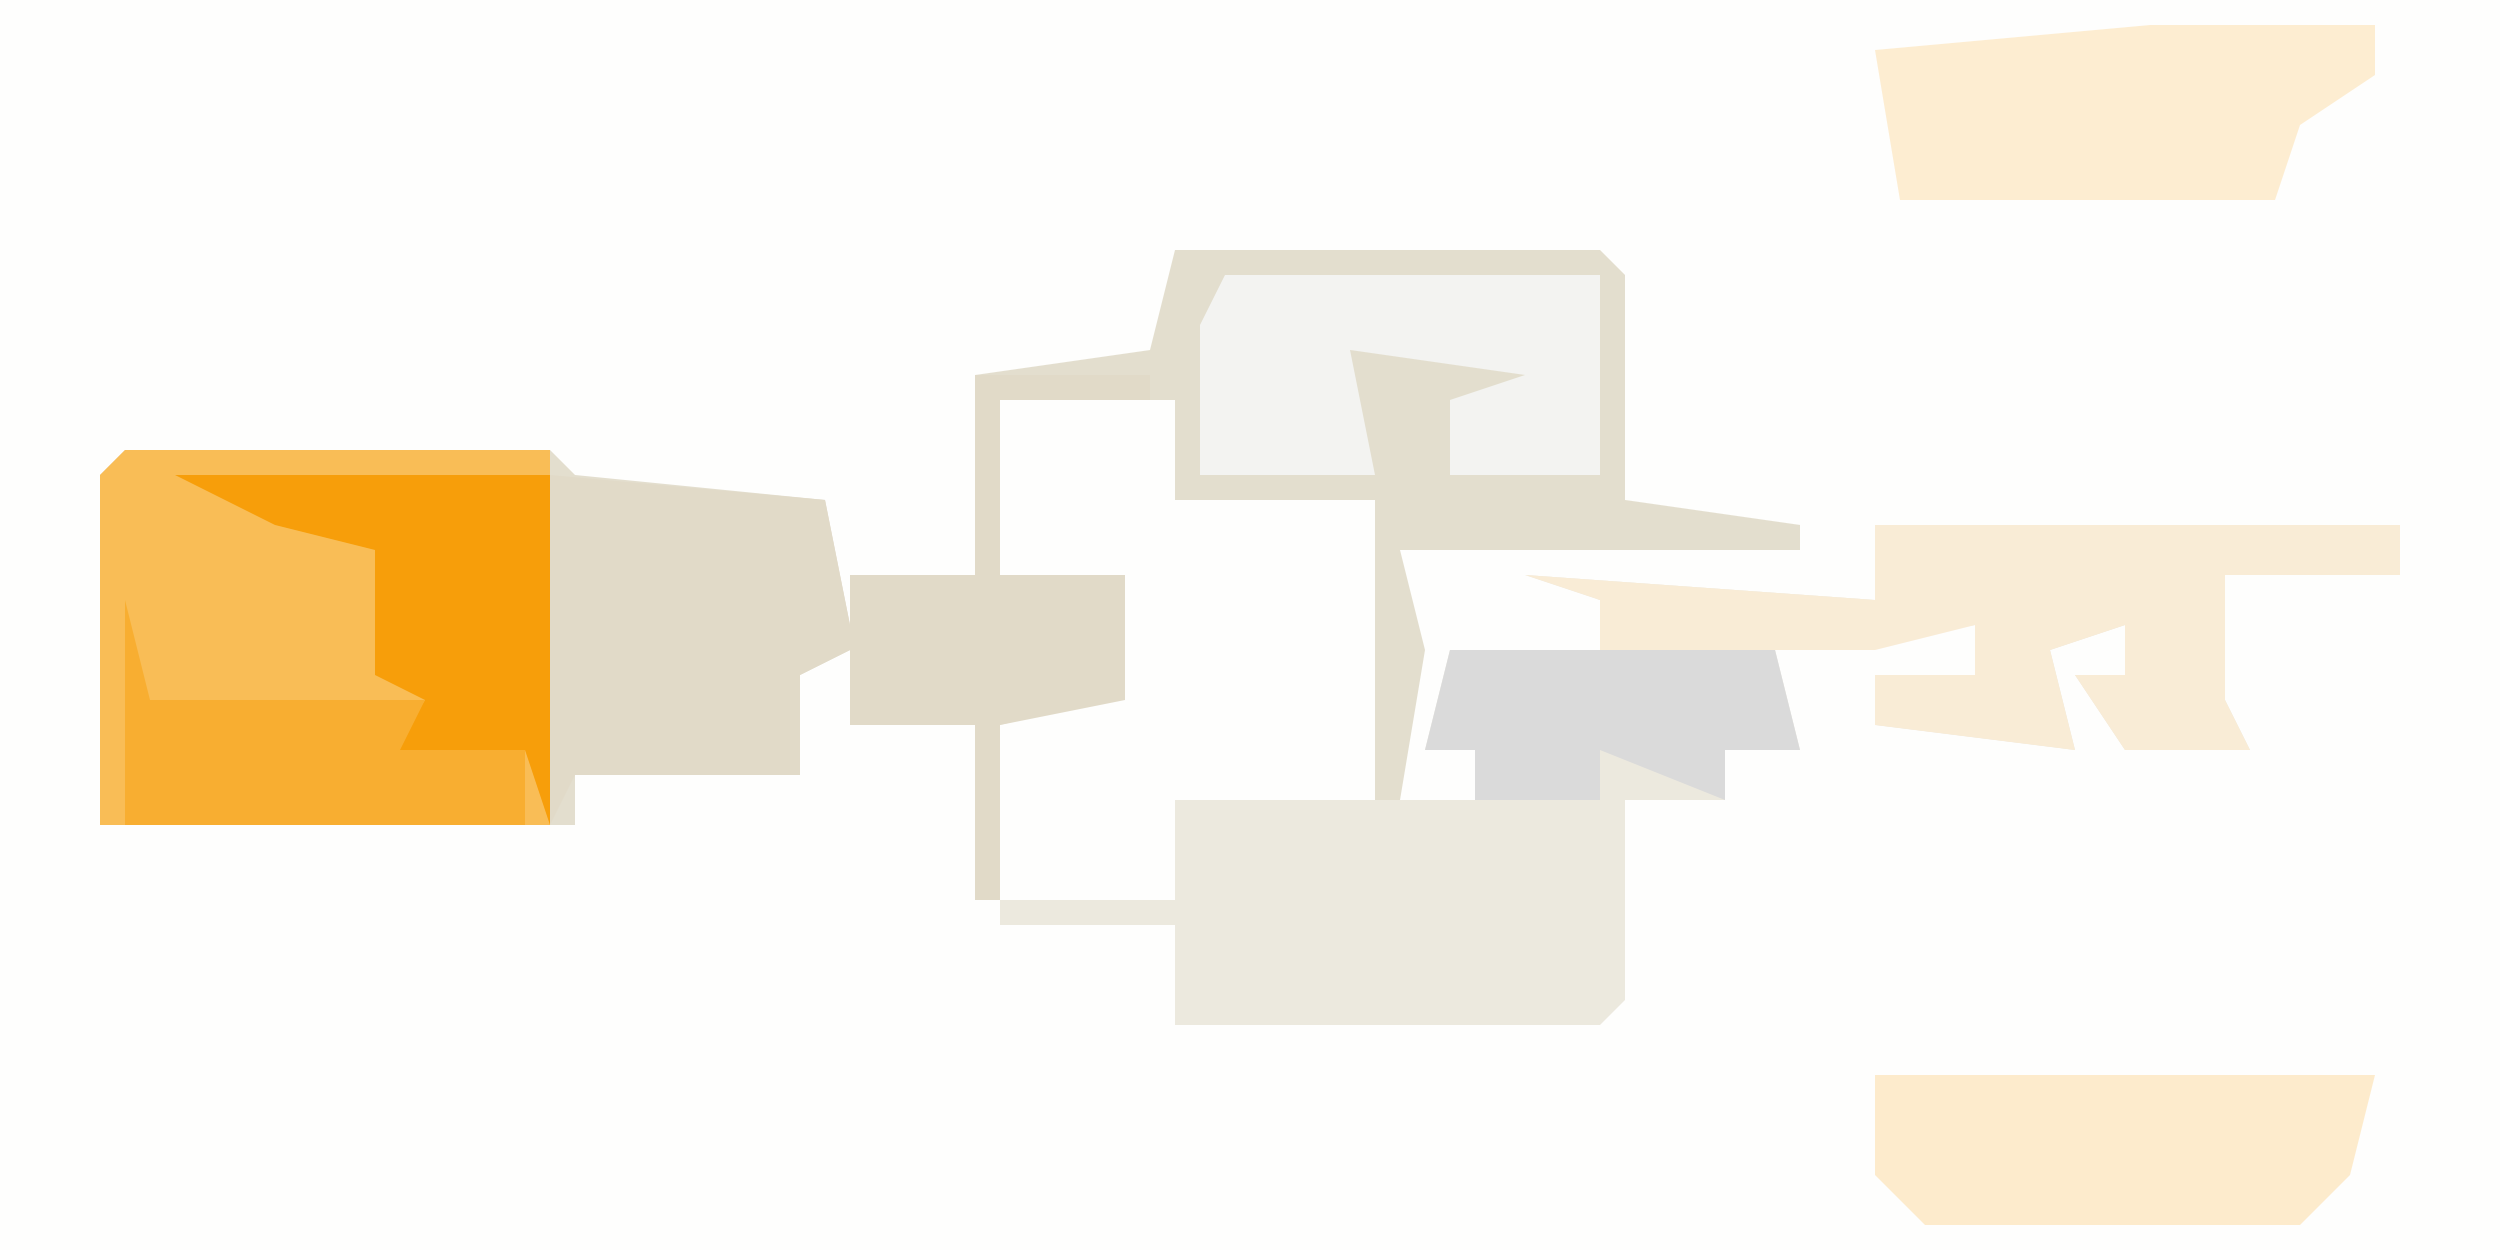 <?xml version="1.0" encoding="UTF-8"?>
<svg version="1.1" xmlns="http://www.w3.org/2000/svg" width="100" height="50">
<path d="M0,0 L100,0 L100,50 L0,50 Z " fill="#FEFEFD" transform="translate(0,0)"/>
<path d="M0,0 L17,0 L18,1 L18,10 L25,11 L25,12 L9,12 L10,16 L9,22 L8,22 L8,10 L0,10 L0,6 L-7,6 L-7,13 L-2,13 L-2,18 L-7,19 L-7,26 L-8,26 L-8,19 L-13,19 L-13,16 L-15,17 L-15,21 L-24,21 L-24,23 L-43,23 L-43,9 L-42,8 L-25,8 L-24,9 L-14,10 L-13,15 L-13,13 L-8,13 L-8,5 L-1,4 Z " fill="#E3DECE" transform="translate(47,10)"/>
<path d="M0,0 L7,0 L7,4 L15,4 L15,16 L19,16 L19,14 L17,14 L18,10 L24,10 L24,8 L21,7 L35,8 L35,5 L56,5 L56,7 L49,7 L49,12 L50,14 L45,14 L43,11 L45,11 L45,9 L42,10 L43,14 L35,13 L35,11 L39,11 L39,9 L31,10 L32,14 L29,14 L29,16 L25,16 L25,24 L24,25 L7,25 L7,21 L0,21 L0,13 L4,12 L5,7 L0,7 Z " fill="#ECE9DE" transform="translate(40,16)"/>
<path d="M0,0 L17,0 L17,15 L-1,15 L-1,1 Z " fill="#F9BD56" transform="translate(5,18)"/>
<path d="M0,0 L7,0 L7,4 L15,4 L15,16 L7,16 L7,20 L0,20 L0,13 L4,12 L5,7 L0,7 Z " fill="#FEFEFD" transform="translate(40,16)"/>
<path d="M0,0 L7,0 L7,1 L1,1 L1,8 L6,8 L6,13 L1,14 L1,21 L0,21 L0,14 L-5,14 L-5,11 L-7,12 L-7,16 L-16,16 L-17,18 L-17,4 L-6,5 L-5,10 L-5,8 L0,8 Z " fill="#E1DAC8" transform="translate(39,15)"/>
<path d="M0,0 L21,0 L21,2 L14,2 L14,7 L15,9 L10,9 L8,6 L10,6 L10,4 L7,5 L8,9 L0,8 L0,6 L4,6 L4,4 L0,5 L-11,5 L-11,3 L-14,2 L0,3 Z " fill="#F9ECD6" transform="translate(75,21)"/>
<path d="M0,0 L20,0 L19,4 L17,6 L2,6 L0,4 Z " fill="#FDEBCC" transform="translate(75,43)"/>
<path d="M0,0 L9,0 L9,2 L6,4 L5,7 L-10,7 L-11,1 Z " fill="#FDEDD1" transform="translate(86,1)"/>
<path d="M0,0 L15,0 L15,8 L9,8 L9,5 L12,4 L5,3 L6,8 L-1,8 L-1,2 Z " fill="#F3F3F1" transform="translate(49,11)"/>
<path d="M0,0 L15,0 L15,14 L14,11 L8,12 L10,9 L8,8 L8,3 L4,2 Z " fill="#F79E0A" transform="translate(7,19)"/>
<path d="M0,0 L1,4 L12,4 L11,6 L16,6 L16,9 L0,9 Z " fill="#F8AE31" transform="translate(5,24)"/>
<path d="M0,0 L13,0 L14,4 L11,4 L11,6 L6,4 L6,6 L1,6 L1,4 L-1,4 Z " fill="#DADADA" transform="translate(58,26)"/>
</svg>
